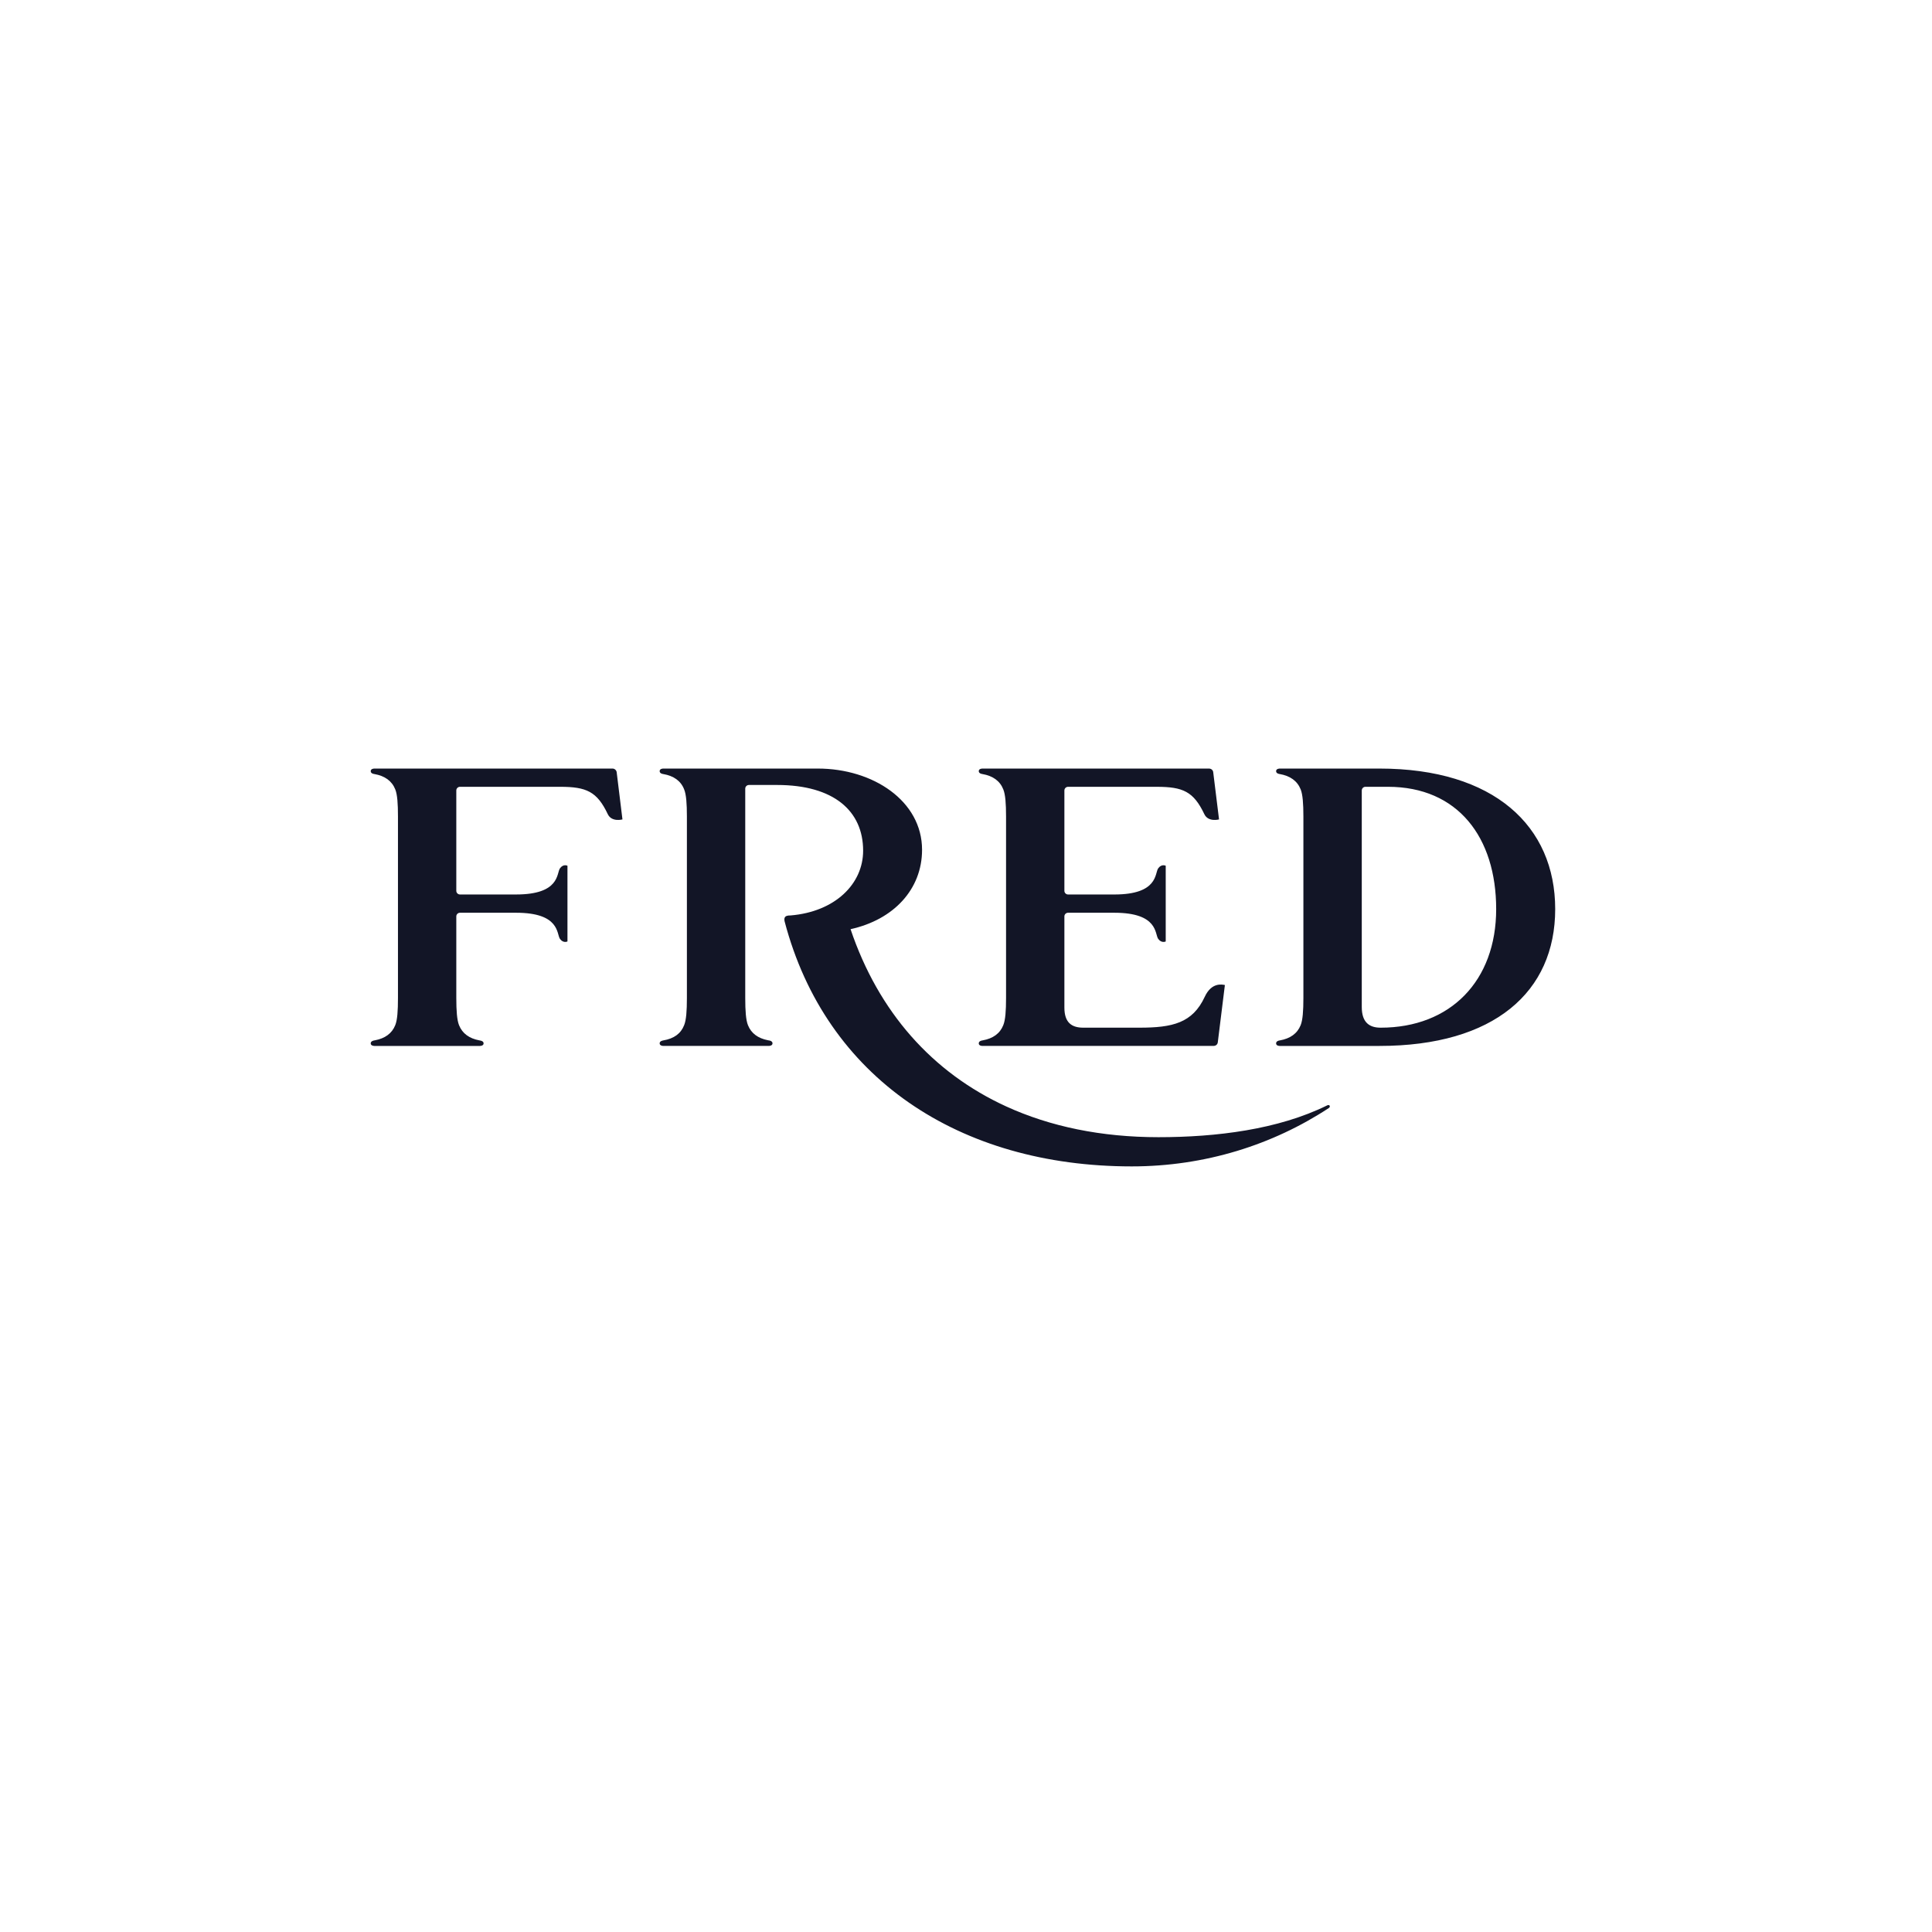 <svg width="216" height="216" viewBox="0 0 216 216" fill="none" xmlns="http://www.w3.org/2000/svg">
<path fill-rule="evenodd" clip-rule="evenodd" d="M41.856 85.926C41.856 85.926 41.446 85.922 41.446 86.215C41.446 86.507 41.856 86.539 41.856 86.539C43.013 86.742 43.811 87.3 44.191 88.254C44.424 88.831 44.493 89.848 44.493 91.287V111.574C44.493 113.018 44.424 114.034 44.191 114.612C43.818 115.549 43.038 116.098 41.913 116.309L41.797 116.33C41.685 116.354 41.446 116.431 41.446 116.652C41.446 116.94 41.856 116.937 41.856 116.937H53.654C53.654 116.937 54.066 116.944 54.066 116.652C54.066 116.444 53.862 116.371 53.742 116.344L53.588 116.314C52.463 116.102 51.691 115.546 51.318 114.612C51.092 114.034 51.015 113.018 51.015 111.574V102.453C51.015 102.229 51.202 102.046 51.427 102.046H57.703C62.619 102.046 62.218 104.425 62.601 104.961C62.978 105.492 63.443 105.255 63.443 105.255V96.792C63.443 96.792 62.978 96.549 62.601 97.088C62.218 97.624 62.619 100.004 57.703 100.004H51.427C51.202 100.004 51.015 99.821 51.015 99.595V88.376C51.015 88.148 51.202 87.965 51.427 87.965H62.619C65.56 87.965 66.752 88.494 67.95 91.024C68.389 91.944 69.591 91.612 69.591 91.612L68.945 86.33C68.914 86.107 68.71 85.926 68.485 85.926H41.856ZM148.65 123.61C148.58 123.503 148.431 123.558 148.366 123.59C142.889 126.285 135.99 127.139 129.515 127.139C123.135 127.139 117.416 125.954 112.496 123.702C104.225 119.918 98.208 113.122 95.093 103.883C99.902 102.824 103.087 99.438 103.087 95.007C103.087 89.54 97.597 85.926 91.432 85.926H74.156C74.156 85.926 73.75 85.921 73.75 86.214C73.75 86.507 74.156 86.54 74.156 86.54C75.318 86.741 76.118 87.3 76.488 88.253C76.723 88.831 76.796 89.849 76.796 91.286V111.576C76.796 113.017 76.723 114.037 76.488 114.615C76.118 115.565 75.345 116.12 74.156 116.32C74.046 116.34 73.75 116.401 73.75 116.646C73.75 116.94 74.156 116.935 74.156 116.935H85.959C85.959 116.935 86.367 116.94 86.367 116.646C86.367 116.456 86.195 116.374 86.074 116.342L85.901 116.31L85.85 116.3C84.747 116.082 83.991 115.535 83.622 114.615C83.392 114.037 83.319 113.017 83.319 111.576V88.17C83.319 87.944 83.506 87.761 83.734 87.761H86.872C93.234 87.761 96.499 90.676 96.499 95.109C96.499 98.819 93.374 101.932 88.387 102.348C88.328 102.352 87.982 102.328 87.81 102.482C87.63 102.644 87.71 102.972 87.729 103.045C92.33 120.507 107.235 130.405 126.529 130.405C134.697 130.405 142.291 128.005 148.571 123.874C148.629 123.834 148.723 123.718 148.65 123.61ZM121.106 114.895C119.806 114.895 119 114.317 119 112.652V102.452C119 102.229 119.186 102.046 119.412 102.046H124.587C129.502 102.046 129.1 104.425 129.484 104.961C129.863 105.492 130.329 105.256 130.329 105.256V96.792C130.329 96.792 129.863 96.549 129.484 97.087C129.1 97.623 129.502 100.005 124.587 100.005H119.412C119.186 100.005 119 99.821 119 99.596V88.377C119 88.148 119.186 87.966 119.412 87.966H129.321C132.257 87.966 133.444 88.495 134.646 91.024C135.084 91.944 136.29 91.612 136.29 91.612L135.639 86.33C135.615 86.108 135.425 85.926 135.16 85.926H109.839C109.839 85.926 109.426 85.921 109.426 86.214C109.426 86.506 109.839 86.54 109.839 86.54C110.998 86.741 111.794 87.301 112.169 88.253C112.404 88.832 112.478 89.849 112.478 91.286V111.575C112.478 113.017 112.404 114.034 112.169 114.612C111.797 115.556 111.013 116.107 109.871 116.313L109.818 116.322C109.732 116.335 109.426 116.398 109.426 116.651C109.426 116.944 109.839 116.936 109.839 116.936H135.656C135.961 116.936 136.125 116.746 136.151 116.533C136.178 116.319 136.944 110.127 136.944 110.127C136.636 110.065 135.452 109.801 134.692 111.445C133.328 114.387 131.067 114.895 127.4 114.895H121.106ZM154.218 85.926H143.077C143.077 85.926 142.669 85.922 142.669 86.215C142.669 86.507 143.077 86.539 143.077 86.539C144.237 86.742 145.034 87.3 145.417 88.254C145.646 88.831 145.721 89.848 145.721 91.287V111.574C145.721 113.018 145.646 114.034 145.417 114.612C145.037 115.559 144.242 116.113 143.092 116.318L143.055 116.324C142.973 116.336 142.669 116.395 142.669 116.652C142.669 116.944 143.077 116.937 143.077 116.937H154.218C167.047 116.937 173.873 110.903 173.873 101.637C173.873 92.371 167.047 85.926 154.218 85.926ZM152.248 88.376C152.248 88.148 152.432 87.965 152.656 87.965H155.176C162.987 87.965 167.274 93.613 167.274 101.637C167.274 109.659 162.166 114.896 154.356 114.896C153.119 114.896 152.248 114.331 152.248 112.587V88.376Z" fill="#121526"/>
</svg>
